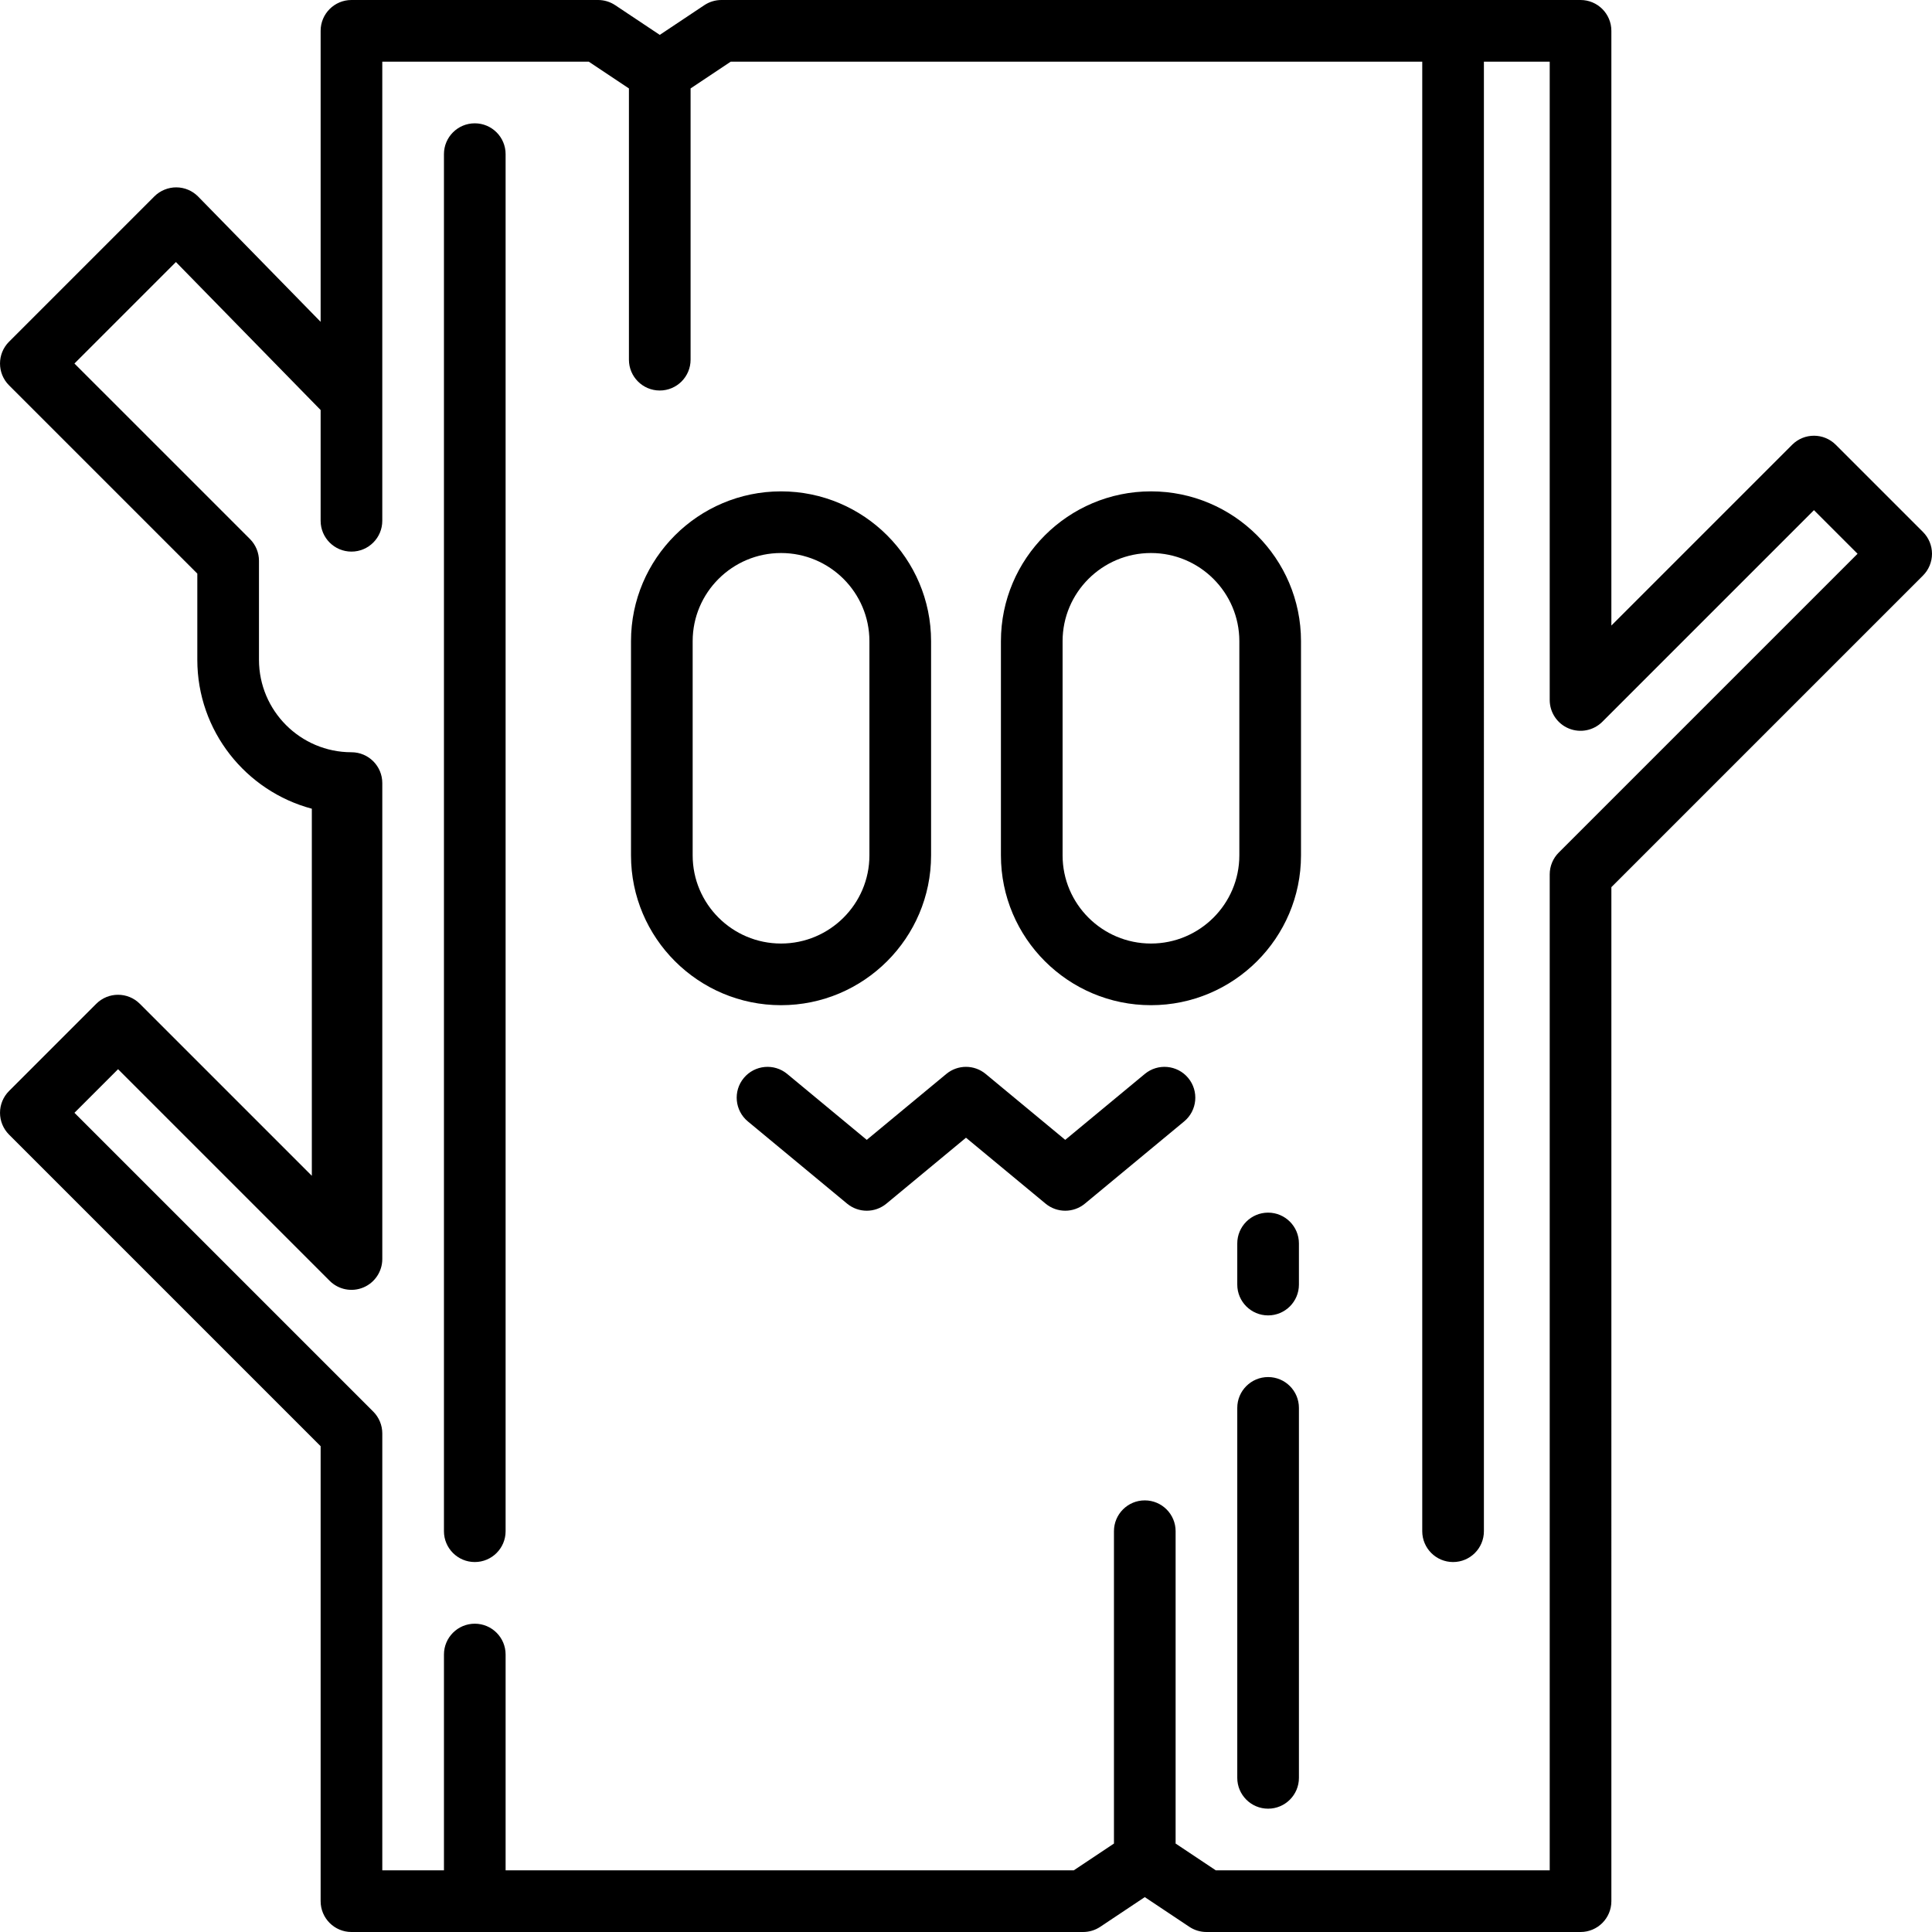 <?xml version="1.0" encoding="iso-8859-1"?>
<!-- Uploaded to: SVG Repo, www.svgrepo.com, Generator: SVG Repo Mixer Tools -->
<svg fill="#000000" height="800px" width="800px" version="1.1" id="Layer_1" xmlns="http://www.w3.org/2000/svg" xmlns:xlink="http://www.w3.org/1999/xlink" 
	 viewBox="0 0 512 512" xml:space="preserve">
<g>
	<g>
		<path d="M206.983,130.217c-21.924,0-39.762,17.812-39.762,39.704v56.761c0,21.893,17.837,39.704,39.762,39.704
			s39.762-17.811,39.762-39.704v-56.761C246.745,148.028,228.908,130.217,206.983,130.217z M230.404,226.682
			c0,12.883-10.507,23.364-23.421,23.364s-23.421-10.481-23.421-23.364v-56.761c0-12.883,10.507-23.364,23.421-23.364
			s23.421,10.481,23.421,23.364V226.682z"/>
	</g>
</g>
<g>
	<g>
		<path d="M305.017,130.216c-21.924,0-39.762,17.812-39.762,39.704v56.761c0,21.893,17.837,39.704,39.762,39.704
			s39.762-17.812,39.762-39.704V169.92C344.779,148.028,326.941,130.216,305.017,130.216z M328.438,226.682
			c0,12.883-10.507,23.364-23.421,23.364c-12.914,0-23.421-10.481-23.421-23.364v-56.761c0-12.883,10.507-23.364,23.421-23.364
			c12.914,0,23.421,10.481,23.421,23.364V226.682z"/>
	</g>
</g>
<g>
	<g>
		<path d="M314.892,285.685c-2.88-3.477-8.031-3.959-11.505-1.08l-21.089,17.469l-21.09-17.469c-3.023-2.507-7.4-2.504-10.424,0
			l-21.086,17.469l-21.083-17.469c-3.474-2.878-8.624-2.396-11.505,1.078c-2.879,3.474-2.396,8.626,1.078,11.505l26.297,21.787
			c1.512,1.252,3.362,1.879,5.213,1.879c1.85,0,3.701-0.626,5.213-1.879l21.086-17.469l21.089,17.469
			c3.022,2.504,7.4,2.504,10.424,0l26.302-21.787C317.286,294.311,317.77,289.16,314.892,285.685z"/>
	</g>
</g>
<g>
	<g>
		<path d="M509.604,140.973l-23.109-23.109c-3.191-3.19-8.364-3.19-11.554,0l-47.912,47.912V8.17c0-4.513-3.658-8.17-8.17-8.17
			H191.183c-1.612,0-3.19,0.477-4.532,1.373l-11.809,7.872l-11.809-7.872C161.692,0.477,160.115,0,158.502,0H93.14
			c-4.512,0-8.17,3.657-8.17,8.17v77.117L52.53,52.11c-1.526-1.561-3.613-2.446-5.797-2.459c-2.136-0.009-4.28,0.849-5.823,2.392
			L2.396,90.559c-3.191,3.192-3.191,8.364,0,11.555l49.894,49.894v22.835c0,18.894,12.898,34.826,30.349,39.474v97.281
			l-45.579-45.58c-3.19-3.19-8.363-3.19-11.554,0l-23.11,23.109c-1.533,1.533-2.393,3.61-2.393,5.778
			c0,2.168,0.861,4.244,2.393,5.778l82.575,82.574V503.83c0,4.513,3.658,8.17,8.17,8.17h193.898c1.612,0,3.19-0.477,4.532-1.373
			l11.809-7.873l11.809,7.873c1.342,0.894,2.919,1.373,4.532,1.373h99.141c4.512,0,8.17-3.657,8.17-8.17V235.103l82.575-82.575
			c1.533-1.533,2.393-3.61,2.393-5.778C511.998,144.582,511.137,142.506,509.604,140.973z M413.083,225.941
			c-1.533,1.533-2.393,3.61-2.393,5.778v263.94h-88.497l-10.644-7.096v-82.776c0-4.513-3.658-8.17-8.17-8.17s-8.17,3.657-8.17,8.17
			v82.776l-10.644,7.096H133.992v-57.191c0-4.513-3.658-8.17-8.17-8.17s-8.17,3.657-8.17,8.17v57.191h-16.34V379.872
			c0-2.167-0.861-4.244-2.393-5.778l-79.19-79.19l11.555-11.554l56.081,56.081c2.337,2.338,5.852,3.037,8.903,1.77
			c3.053-1.264,5.044-4.244,5.044-7.548V207.523c0-4.513-3.658-8.17-8.17-8.17c-13.516,0-24.511-10.996-24.511-24.511v-26.219
			c0-2.167-0.861-4.244-2.393-5.778L19.727,96.337l26.895-26.894l38.348,39.218v29.35c0,4.513,3.658,8.17,8.17,8.17
			s8.17-3.657,8.17-8.17V16.34h54.718l10.644,7.096v71.883c0,4.513,3.658,8.17,8.17,8.17c4.512,0,8.17-3.657,8.17-8.17V23.437
			l10.644-7.096H376.91v389.447c0,4.513,3.658,8.17,8.17,8.17c4.512,0,8.17-3.657,8.17-8.17V16.34h17.439v169.16
			c0,3.304,1.99,6.285,5.044,7.548c3.052,1.266,6.568,0.566,8.903-1.77l56.081-56.081l11.555,11.554L413.083,225.941z"/>
	</g>
</g>
<g>
	<g>
		<path d="M125.821,32.681c-4.512,0-8.17,3.657-8.17,8.17v364.936c0,4.513,3.658,8.17,8.17,8.17s8.17-3.657,8.17-8.17V40.851
			C133.992,36.338,130.333,32.681,125.821,32.681z"/>
	</g>
</g>
<g>
	<g>
		<path d="M336.059,364.936c-4.512,0-8.17,3.657-8.17,8.17v98.043c0,4.513,3.658,8.17,8.17,8.17s8.17-3.657,8.17-8.17v-98.043
			C344.23,368.593,340.572,364.936,336.059,364.936z"/>
	</g>
</g>
<g>
	<g>
		<path d="M336.059,321.362c-4.512,0-8.17,3.657-8.17,8.17v10.894c0,4.513,3.658,8.17,8.17,8.17s8.17-3.657,8.17-8.17v-10.894
			C344.23,325.019,340.572,321.362,336.059,321.362z"/>
	</g>
</g>
</svg>